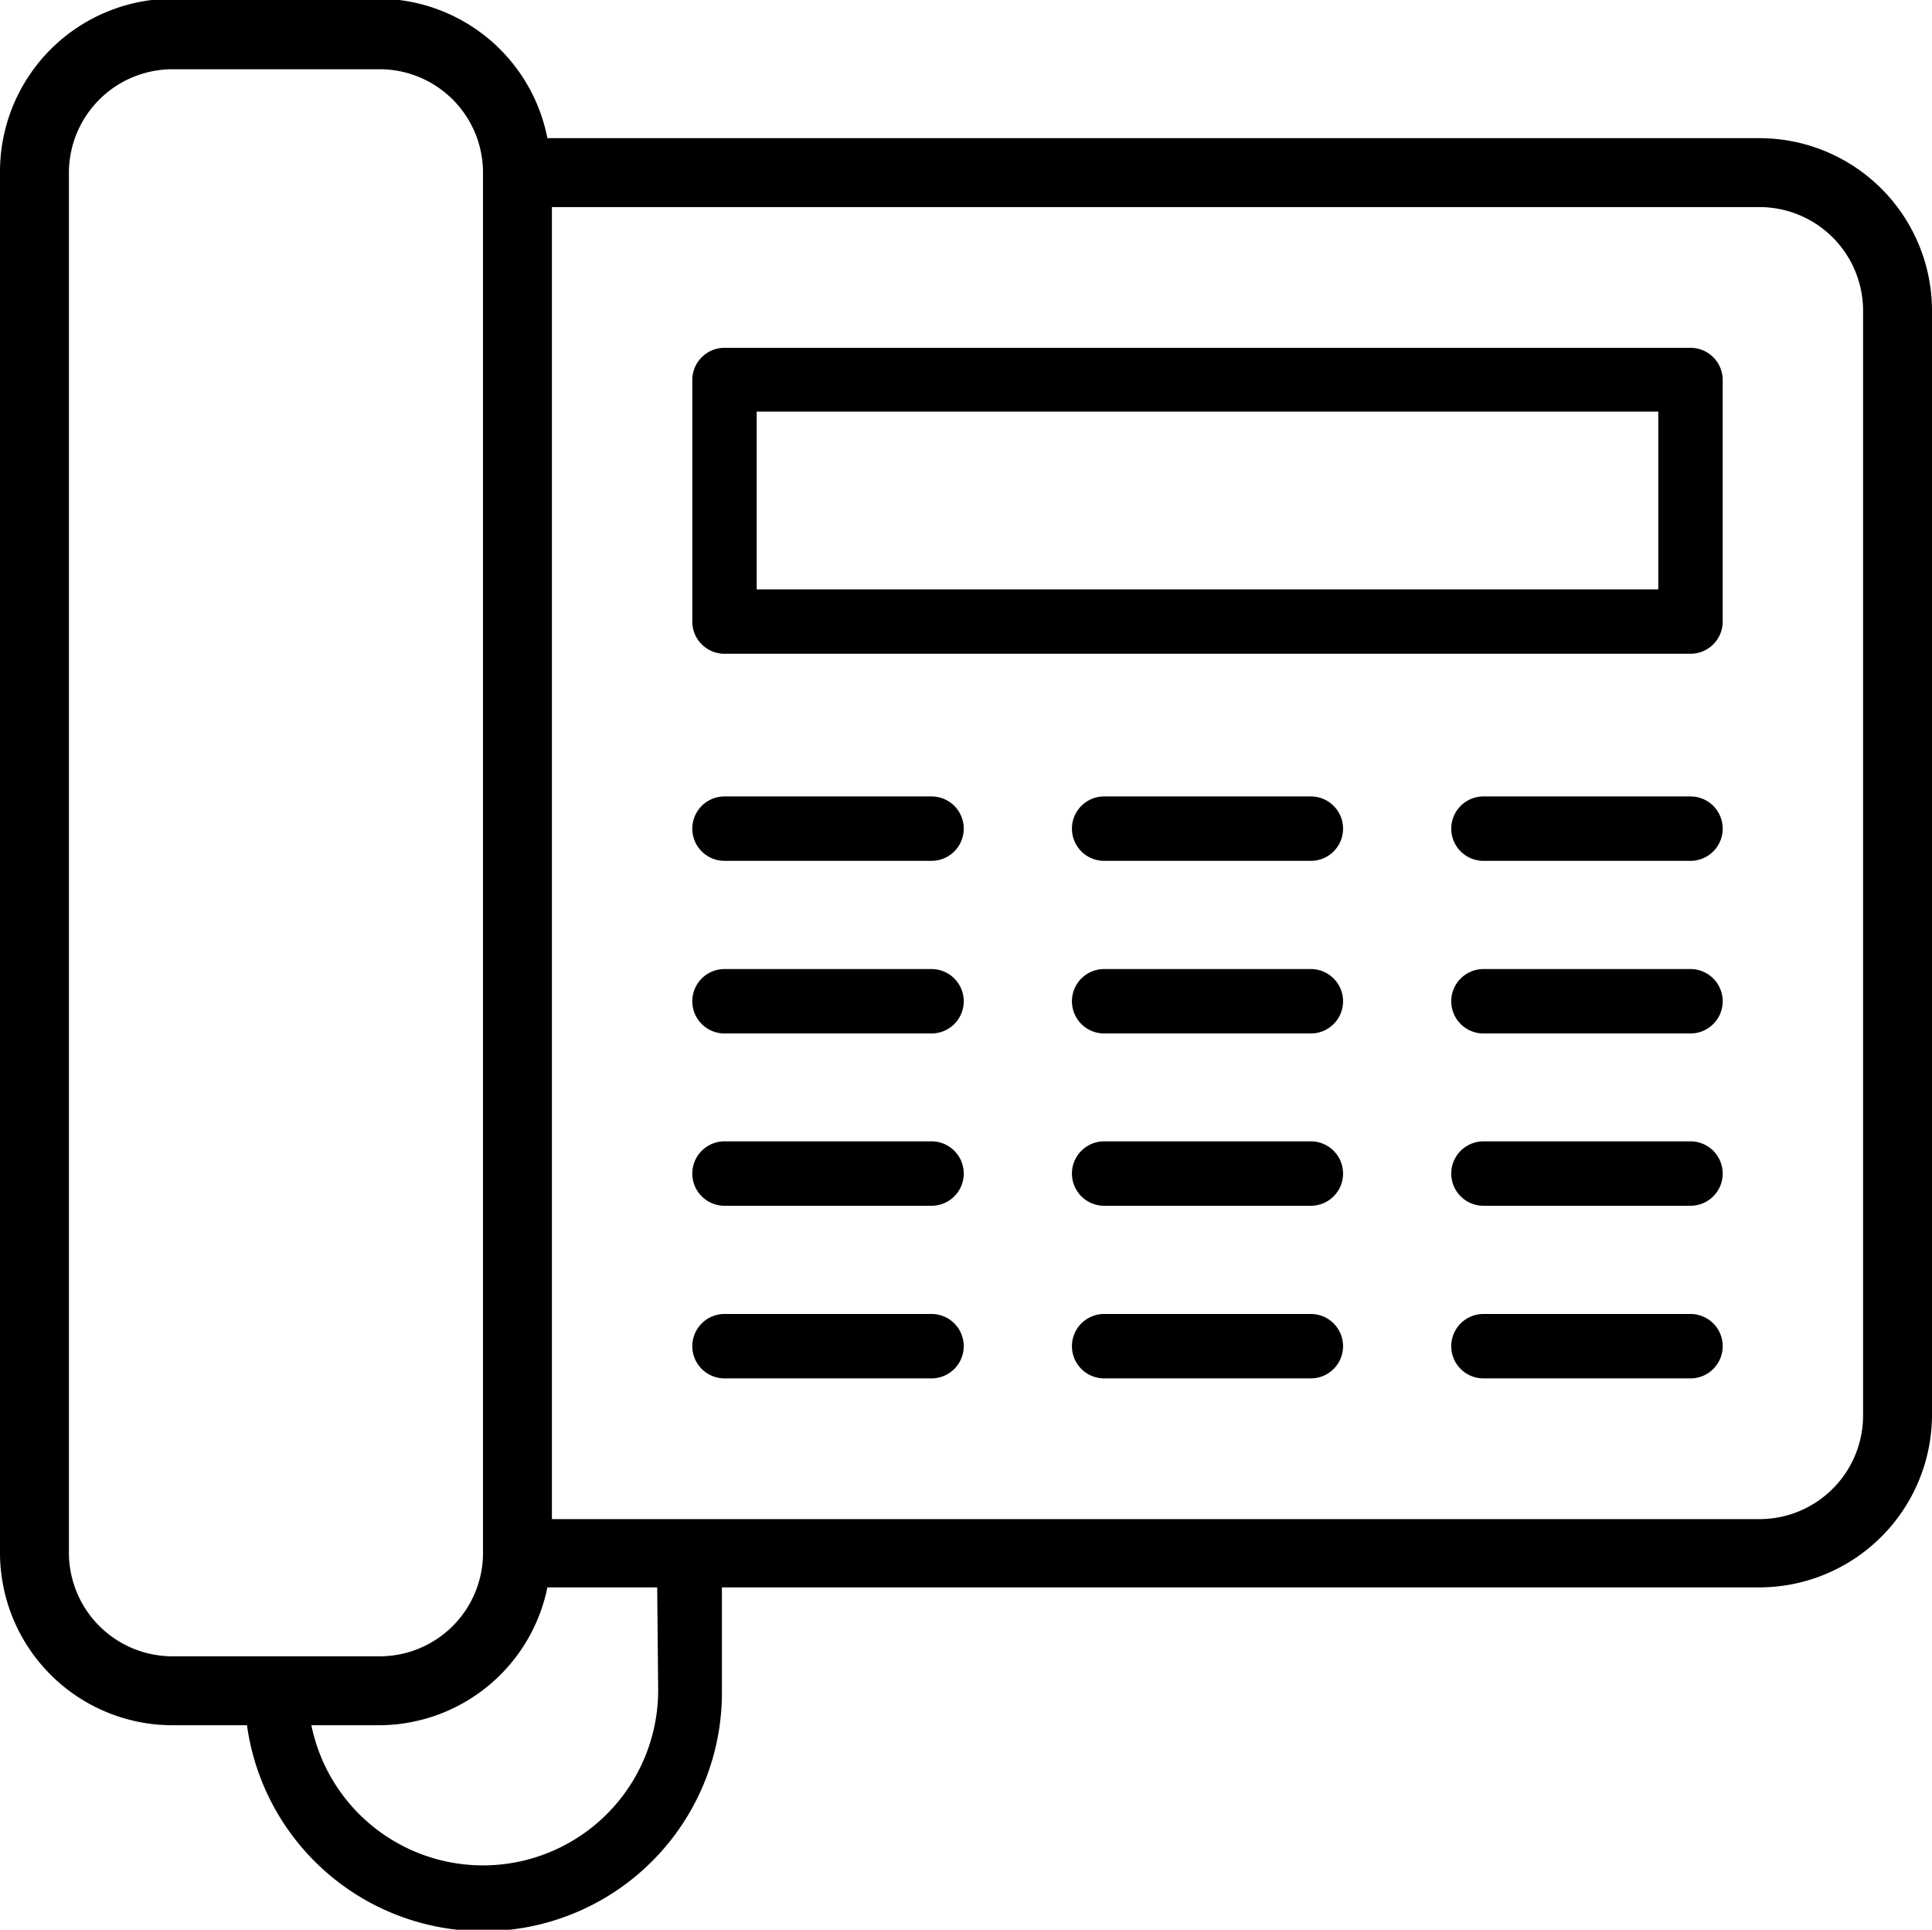 <svg id="Livello_1" data-name="Livello 1" xmlns="http://www.w3.org/2000/svg" width="60" height="59.92" viewBox="0 0 60 59.92">
  <g>
    <path d="M54.64,4.33H17A5.36,5.36,0,0,0,11.79,0H5.36A5.37,5.37,0,0,0,0,5.4V48.26a5.36,5.36,0,0,0,5.36,5.35H7.67a7.41,7.41,0,0,0,14.75-1.07V49.33H54.64A5.37,5.37,0,0,0,60,44V9.69A5.36,5.36,0,0,0,54.64,4.33ZM2.14,48.26V5.4A3.22,3.22,0,0,1,5.36,2.19h6.43A3.21,3.21,0,0,1,15,5.4V48.26a3.21,3.21,0,0,1-3.21,3.21H5.36A3.22,3.22,0,0,1,2.14,48.26Zm18.3,4.28A5.44,5.44,0,0,1,9.67,53.61h2.12A5.35,5.35,0,0,0,17,49.33h3.41ZM57.86,44a3.22,3.22,0,0,1-3.22,3.21H17.14V6.47h37.5a3.22,3.22,0,0,1,3.22,3.22Z" transform="translate(0 -0.04)"/>
    <path d="M52.5,10.84h-30a1,1,0,0,0-1,1v7.5a1,1,0,0,0,1,1h30a1,1,0,0,0,1-1v-7.5A1,1,0,0,0,52.5,10.84Zm-1,7.5h-28V12.82h28Z" transform="translate(0 -0.04)"/>
    <path d="M28.93,24.77H22.5a1,1,0,1,0,0,2h6.43a1,1,0,1,0,0-2Z" transform="translate(0 -0.04)"/>
    <path d="M40.71,24.77H34.29a1,1,0,1,0,0,2h6.42a1,1,0,1,0,0-2Z" transform="translate(0 -0.04)"/>
    <path d="M52.5,24.77H46.07a1,1,0,1,0,0,2H52.5a1,1,0,1,0,0-2Z" transform="translate(0 -0.04)"/>
    <path d="M28.93,30.13H22.5a1,1,0,1,0,0,2h6.43a1,1,0,1,0,0-2Z" transform="translate(0 -0.04)"/>
    <path d="M40.71,30.13H34.29a1,1,0,1,0,0,2h6.42a1,1,0,1,0,0-2Z" transform="translate(0 -0.04)"/>
    <path d="M52.5,30.13H46.07a1,1,0,1,0,0,2H52.5a1,1,0,1,0,0-2Z" transform="translate(0 -0.04)"/>
    <path d="M28.93,35.48H22.5a1,1,0,1,0,0,2h6.43a1,1,0,0,0,0-2Z" transform="translate(0 -0.04)"/>
    <path d="M40.71,35.48H34.29a1,1,0,0,0,0,2h6.42a1,1,0,0,0,0-2Z" transform="translate(0 -0.04)"/>
    <path d="M52.5,35.48H46.07a1,1,0,0,0,0,2H52.5a1,1,0,0,0,0-2Z" transform="translate(0 -0.04)"/>
    <path d="M28.93,40.84H22.5a1,1,0,1,0,0,2h6.43a1,1,0,1,0,0-2Z" transform="translate(0 -0.04)"/>
    <path d="M40.71,40.84H34.29a1,1,0,0,0,0,2h6.42a1,1,0,0,0,0-2Z" transform="translate(0 -0.04)"/>
    <path d="M52.5,40.84H46.07a1,1,0,0,0,0,2H52.5a1,1,0,1,0,0-2Z" transform="translate(0 -0.04)"/>
  </g>
</svg>
